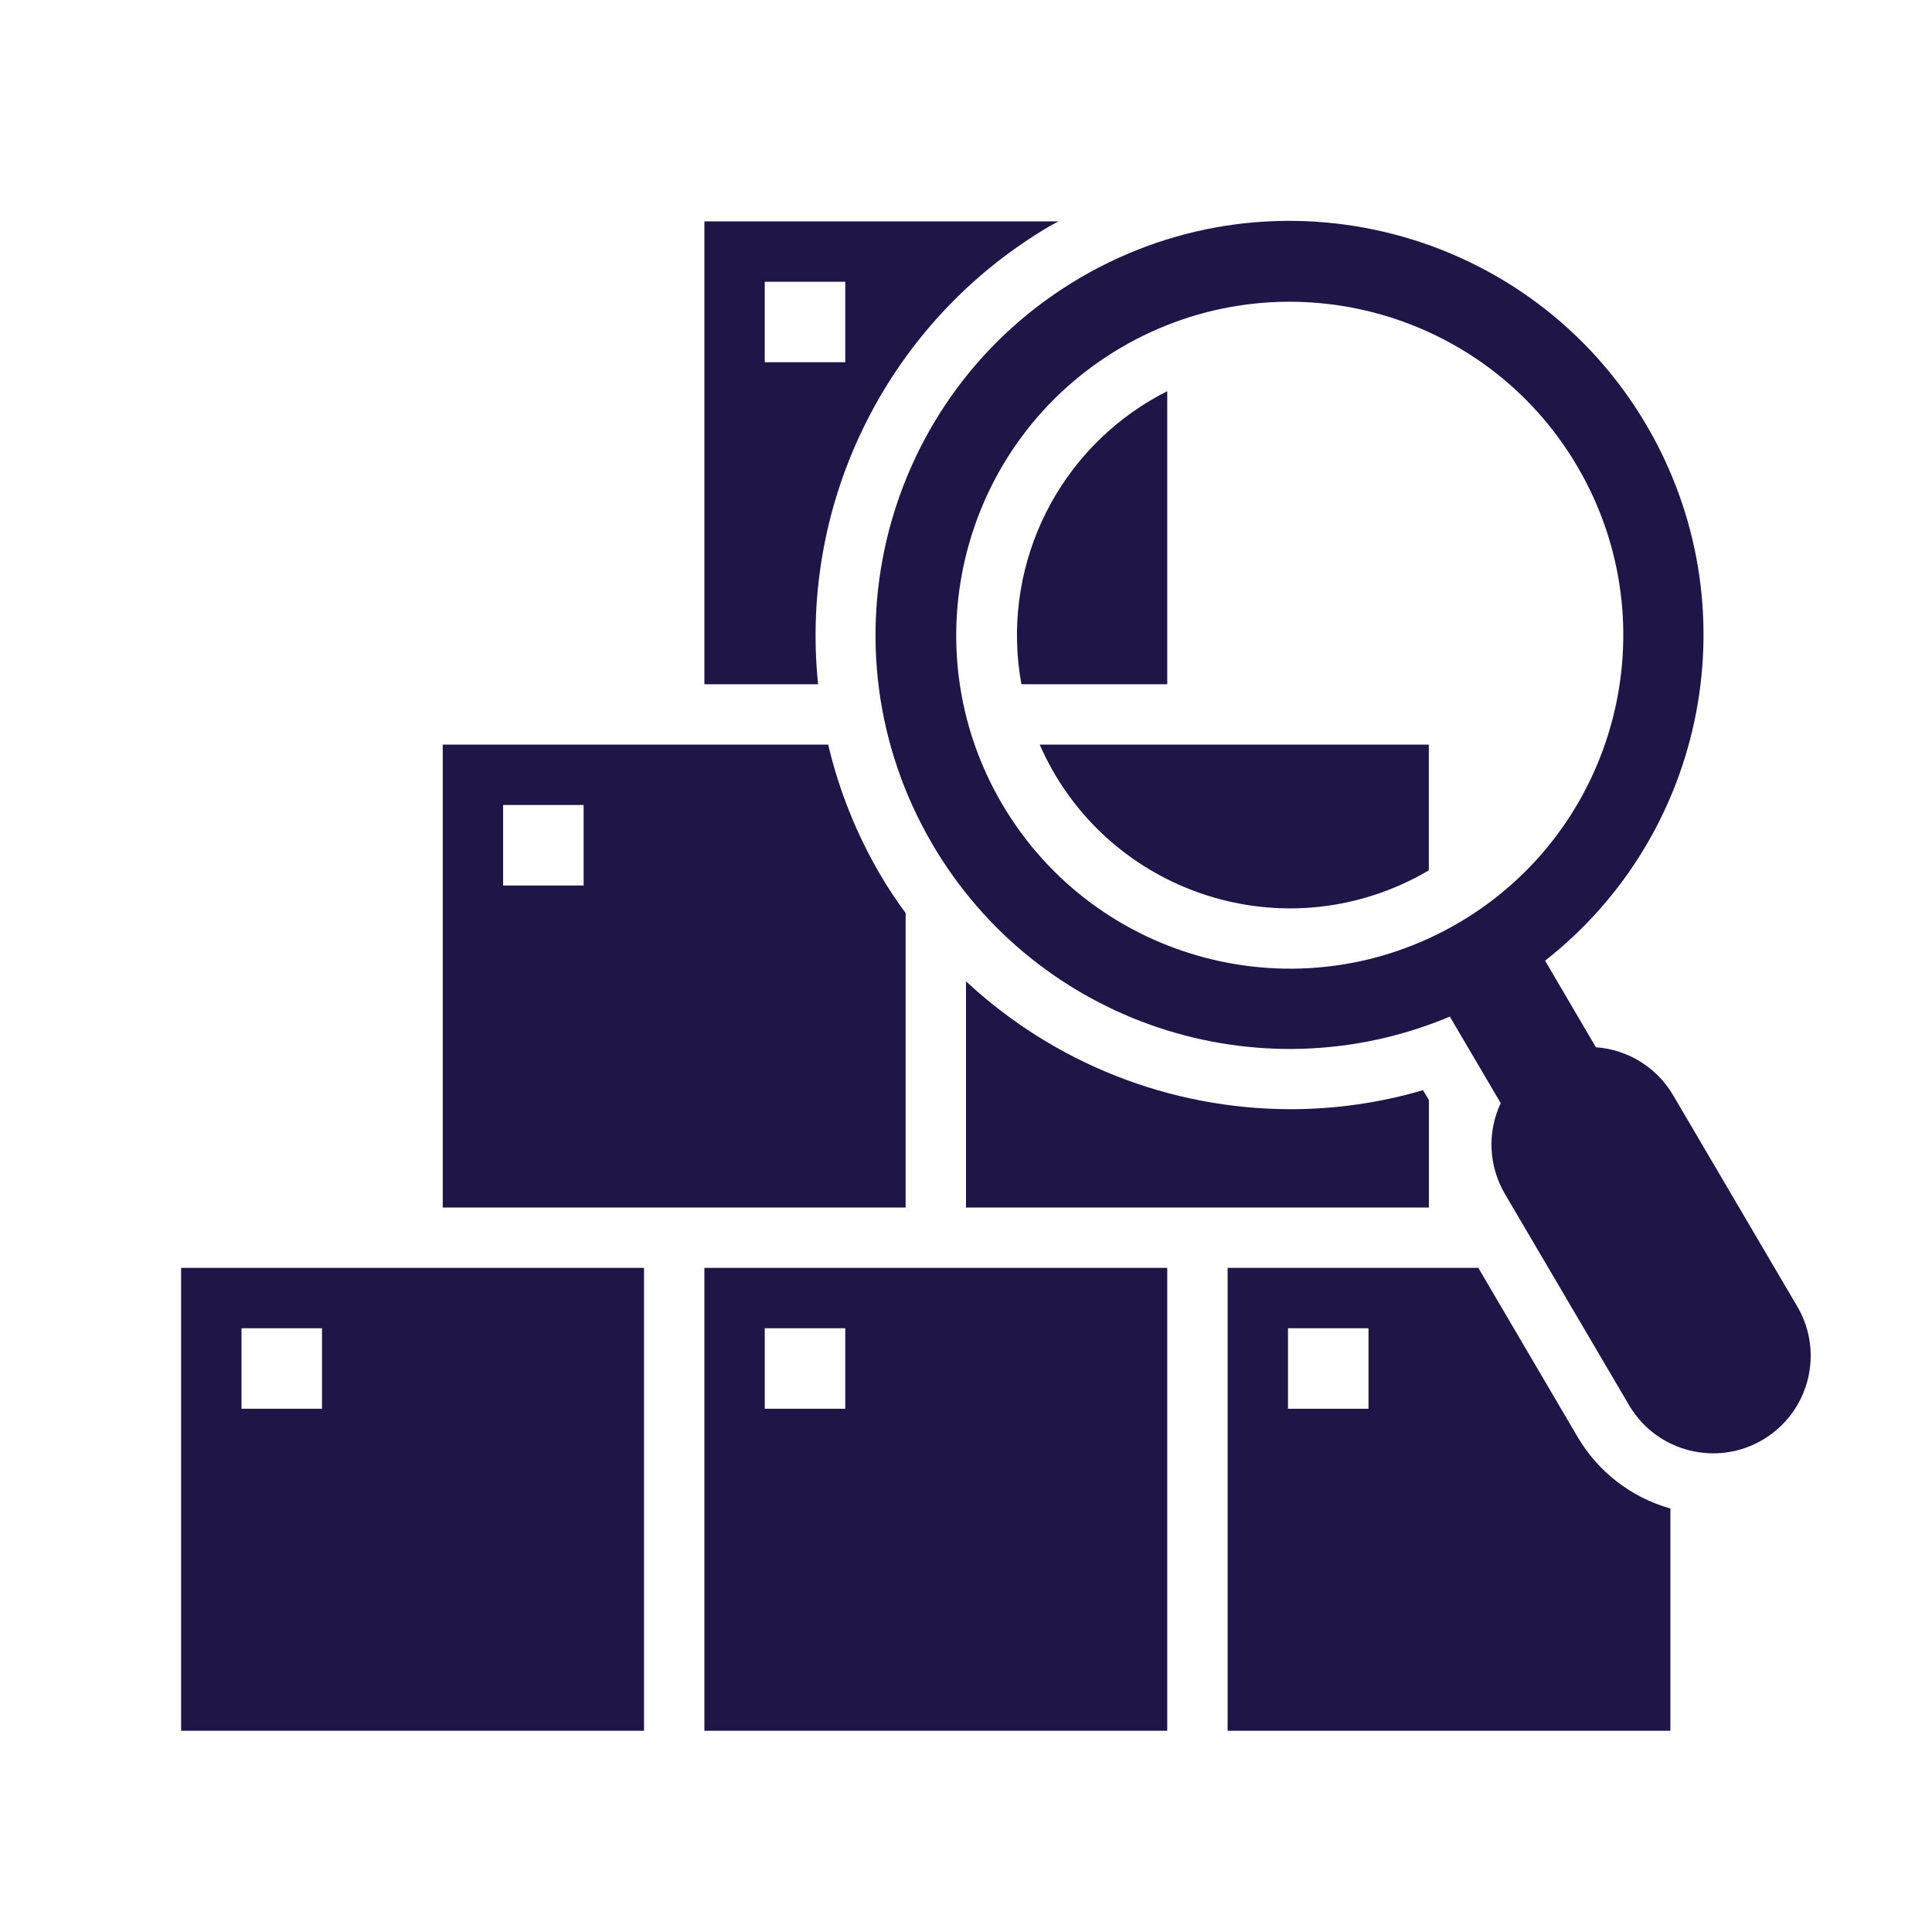 <?xml version="1.0" encoding="UTF-8"?>
<svg xmlns="http://www.w3.org/2000/svg" xmlns:xlink="http://www.w3.org/1999/xlink" width="68" height="68" xml:space="preserve" overflow="hidden">
  <g transform="translate(-111 -405)">
    <path d="M152.083 418.769C151.894 418.863 151.709 418.964 151.526 419.072 148.053 421.12 146.227 425.117 146.95 429.083L152.083 429.083Z" fill="#201547"></path>
    <path d="M147.594 431.208C149.72 436.072 155.387 438.291 160.25 436.165 160.598 436.013 160.937 435.84 161.265 435.648 161.273 435.642 161.282 435.636 161.29 435.631L161.29 431.208Z" fill="#201547"></path>
    <path d="M147.937 412.964C148.042 412.903 148.15 412.85 148.255 412.792L135.792 412.792 135.792 429.083 139.794 429.083C139.123 422.58 142.305 416.282 147.937 412.964ZM137.917 414.917 140.75 414.917 140.75 417.75 137.917 417.75Z" fill="#201547"></path>
    <path d="M161.292 443.72 161.086 443.37C159.566 443.817 157.989 444.042 156.404 444.04 152.171 444.032 148.098 442.424 145 439.538L145 447.5 161.292 447.5Z" fill="#201547"></path>
    <path d="M166.526 455.575 163.032 449.625 154.208 449.625 154.208 465.917 169.792 465.917 169.792 458.094C168.419 457.708 167.248 456.805 166.526 455.575ZM159.167 454.583 156.333 454.583 156.333 451.75 159.167 451.75Z" fill="#201547"></path>
    <path d="M135.792 465.917 152.083 465.917 152.083 449.625 135.792 449.625ZM137.917 451.75 140.75 451.75 140.75 454.583 137.917 454.583Z" fill="#201547"></path>
    <path d="M117.375 465.917 133.667 465.917 133.667 449.625 117.375 449.625ZM119.5 451.75 122.333 451.75 122.333 454.583 119.5 454.583Z" fill="#201547"></path>
    <path d="M142.875 437.138C142.566 436.714 142.269 436.276 142.001 435.818 141.156 434.383 140.532 432.829 140.149 431.208L126.583 431.208 126.583 447.5 142.875 447.5ZM131.542 436.167 128.708 436.167 128.708 433.333 131.542 433.333Z" fill="#201547"></path>
    <path d="M168.959 419.978C164.89 413.036 155.963 410.707 149.02 414.776 142.078 418.846 139.748 427.773 143.818 434.715 147.511 441.016 155.297 443.609 162.03 440.781L163.82 443.827C163.339 444.851 163.394 446.046 163.967 447.021L168.359 454.494C169.339 456.117 171.449 456.638 173.072 455.658 174.667 454.695 175.202 452.635 174.278 451.017L169.886 443.544C169.314 442.57 168.298 441.94 167.171 441.86L165.382 438.814C171.114 434.312 172.642 426.269 168.959 419.978ZM146.275 433.306C142.991 427.717 144.859 420.524 150.448 417.24 156.038 413.956 163.231 415.824 166.515 421.413 169.799 427.002 167.931 434.196 162.342 437.48 162.341 437.48 162.341 437.48 162.341 437.48 156.751 440.756 149.564 438.889 146.275 433.306Z" fill="#201547"></path>
  </g>
</svg>

